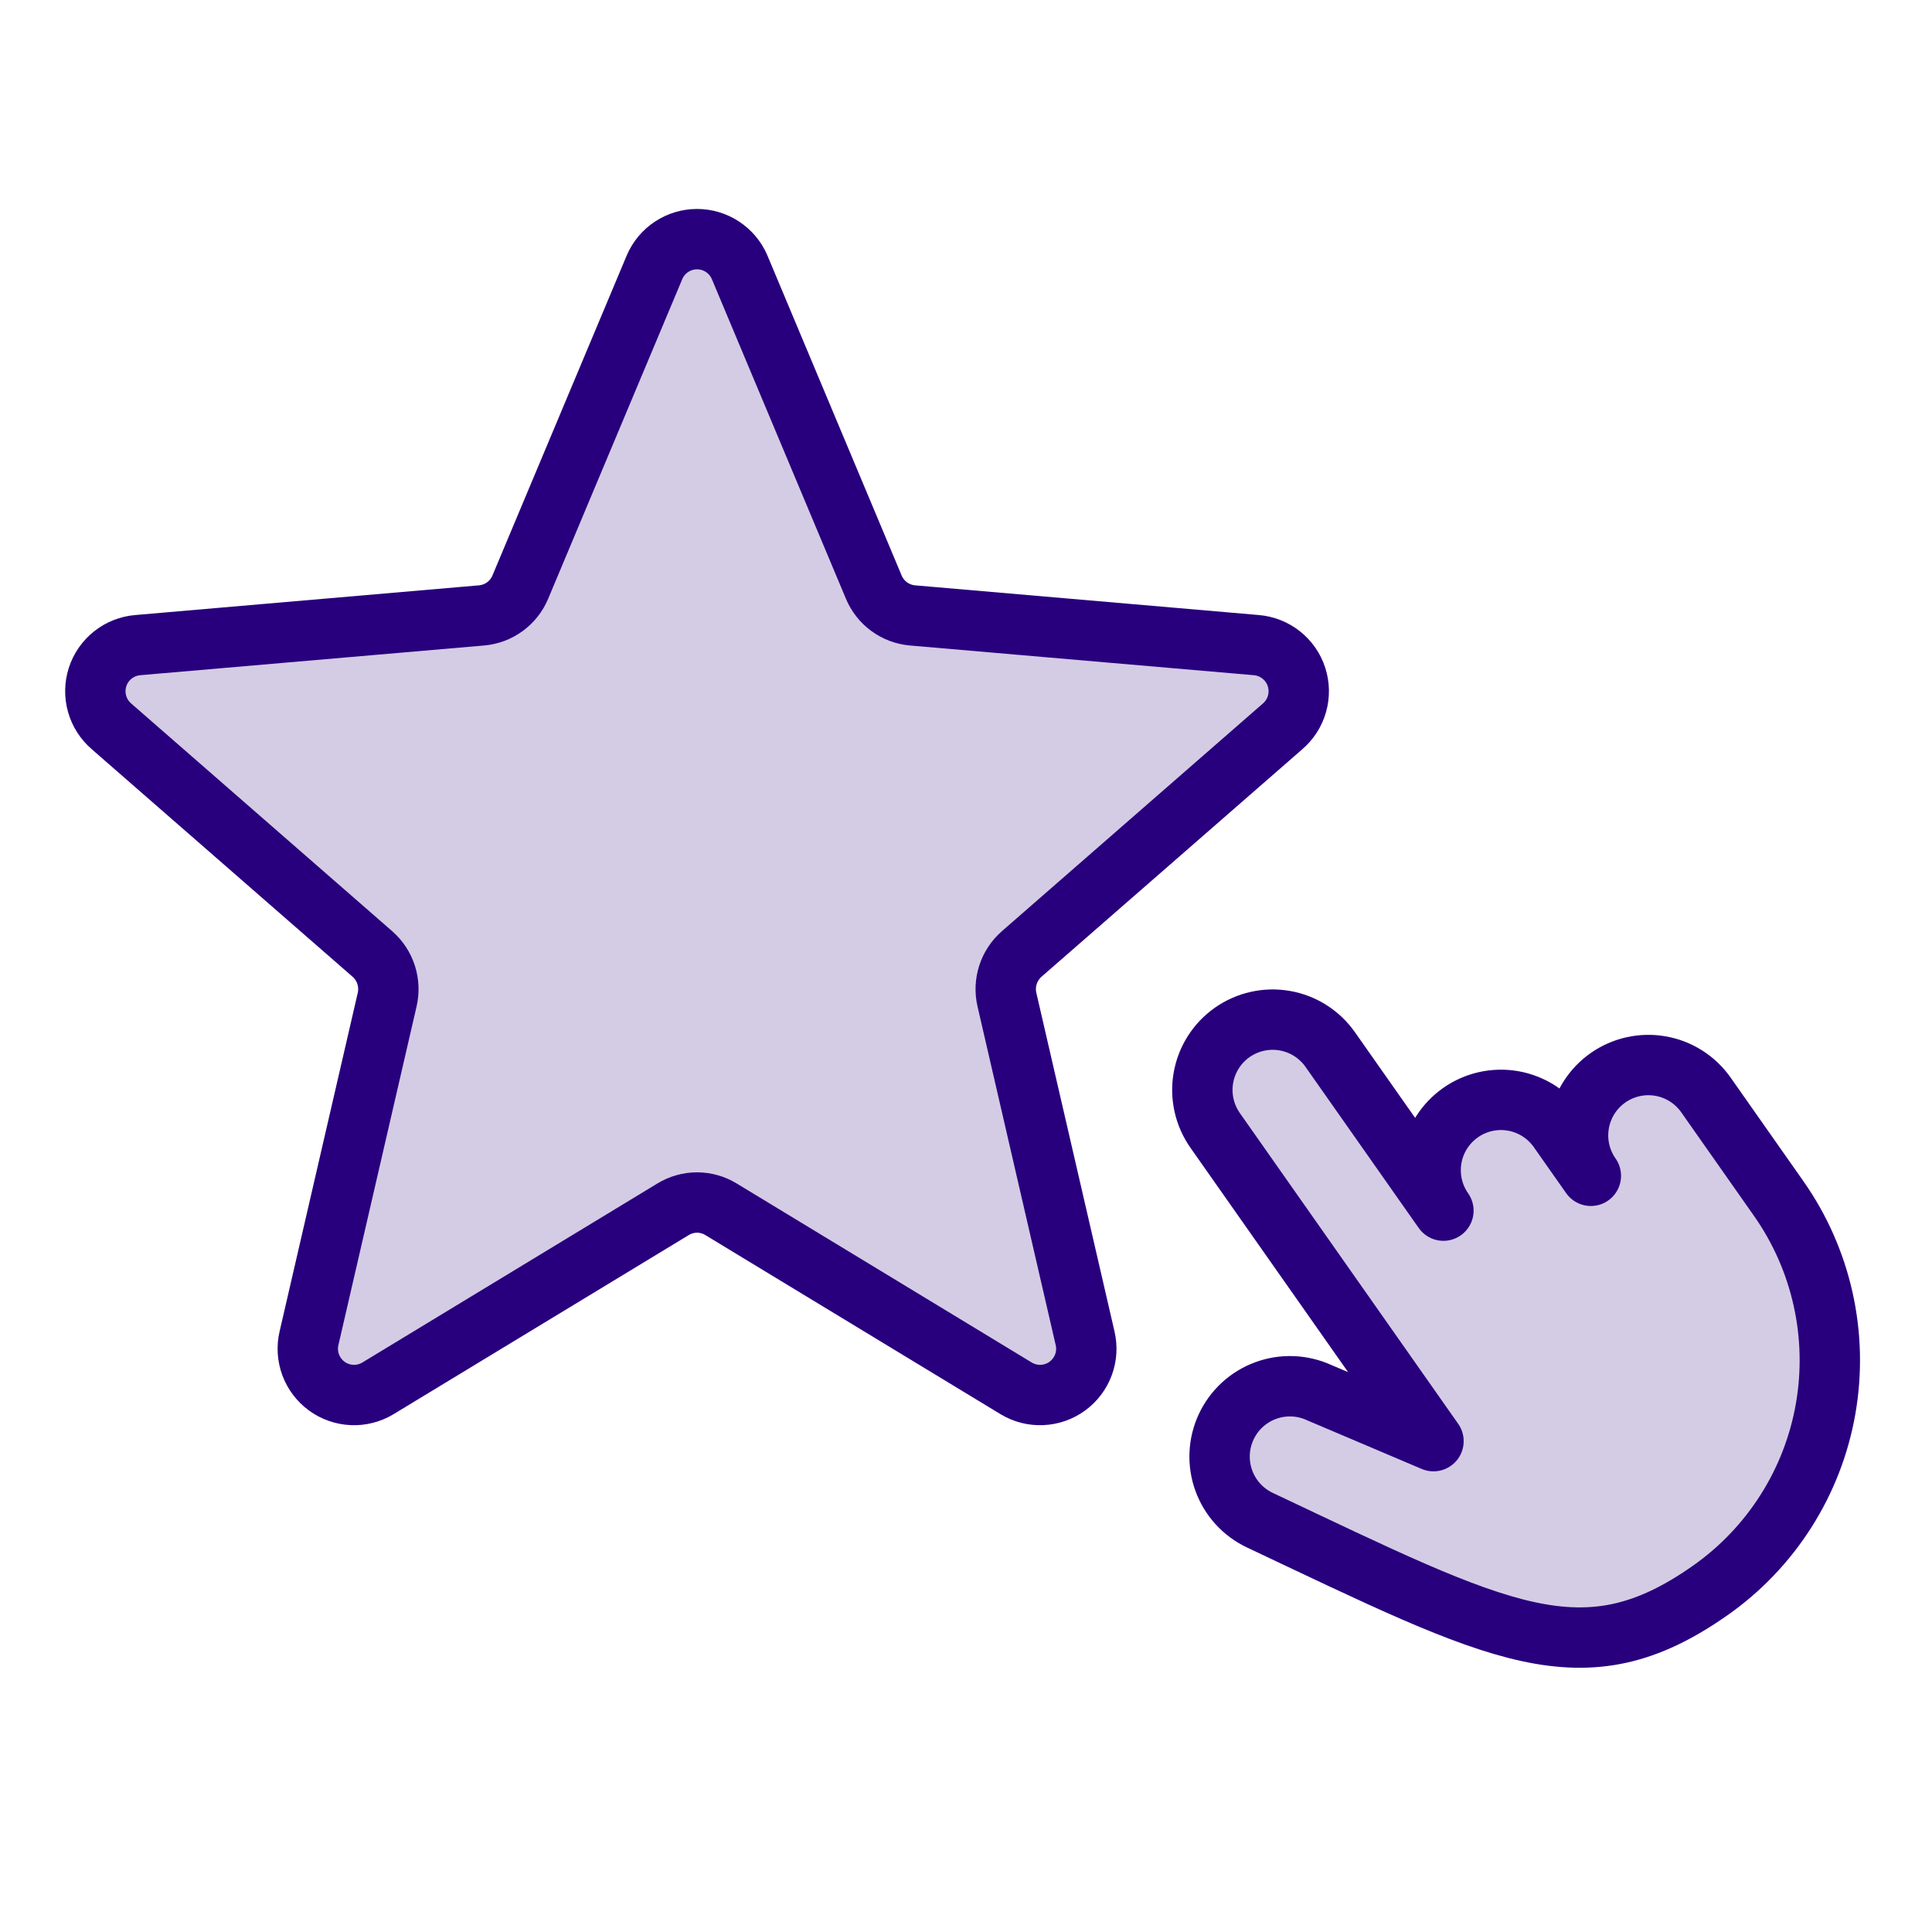 <svg width="64" height="64" viewBox="0 0 64 64" fill="none" xmlns="http://www.w3.org/2000/svg">
<g clip-path="url(#clip0_1129_2177)">
<g clip-path="url(#clip1_1129_2177)">
<path opacity="0.2" d="M53.265 35.704C52.76 36.059 52.416 36.601 52.31 37.21C52.203 37.818 52.343 38.444 52.699 38.95L51.627 37.425C51.272 36.919 50.73 36.576 50.122 36.469C49.513 36.363 48.887 36.503 48.382 36.858C47.876 37.214 47.532 37.755 47.426 38.364C47.32 38.973 47.46 39.599 47.815 40.104L44.065 34.767C43.709 34.261 43.168 33.917 42.559 33.811C41.951 33.705 41.325 33.845 40.819 34.2C40.314 34.555 39.97 35.097 39.864 35.706C39.758 36.314 39.898 36.94 40.253 37.446L47.486 47.74L43.696 46.131C43.137 45.876 42.499 45.852 41.922 46.066C41.345 46.279 40.876 46.712 40.617 47.27C40.358 47.828 40.33 48.466 40.539 49.044C40.749 49.623 41.178 50.095 41.735 50.358C49.729 54.136 52.445 55.645 56.655 52.685C57.656 51.982 58.509 51.088 59.165 50.054C59.821 49.021 60.267 47.869 60.477 46.663C60.687 45.457 60.658 44.222 60.391 43.028C60.124 41.833 59.625 40.703 58.921 39.702L56.511 36.271C56.155 35.765 55.614 35.421 55.005 35.315C54.397 35.209 53.771 35.349 53.265 35.704Z" fill="#28007D"/>
<path d="M41.735 50.358C41.178 50.095 40.749 49.623 40.539 49.044C40.33 48.466 40.358 47.828 40.617 47.27C40.876 46.712 41.345 46.279 41.922 46.066C42.499 45.852 43.137 45.876 43.696 46.131L47.486 47.74L40.253 37.446C39.898 36.94 39.758 36.314 39.864 35.706C39.97 35.097 40.314 34.555 40.819 34.2C41.325 33.845 41.951 33.705 42.559 33.811C43.168 33.917 43.709 34.261 44.065 34.767L47.815 40.104C47.46 39.599 47.32 38.973 47.426 38.364C47.532 37.755 47.876 37.214 48.382 36.858C48.887 36.503 49.513 36.363 50.122 36.469C50.73 36.576 51.272 36.919 51.627 37.425L52.699 38.95C52.343 38.444 52.203 37.818 52.31 37.21C52.416 36.601 52.76 36.059 53.265 35.704C53.771 35.349 54.397 35.209 55.005 35.315C55.614 35.421 56.155 35.765 56.511 36.271L58.921 39.702C59.625 40.703 60.124 41.833 60.391 43.028C60.658 44.222 60.687 45.457 60.477 46.663C60.267 47.869 59.821 49.021 59.165 50.054C58.509 51.088 57.656 51.982 56.655 52.685C52.445 55.645 49.729 54.136 41.735 50.358Z" stroke="#28007D" stroke-width="2" stroke-linecap="round" stroke-linejoin="round"/>
</g>
<g clip-path="url(#clip2_1129_2177)">
<path opacity="0.2" d="M24.497 8.845L28.946 19.451C29.054 19.708 29.23 19.931 29.455 20.096C29.68 20.261 29.946 20.361 30.224 20.386L41.613 21.37C41.916 21.395 42.204 21.508 42.441 21.696C42.679 21.884 42.856 22.139 42.949 22.427C43.042 22.716 43.047 23.026 42.964 23.317C42.882 23.609 42.714 23.869 42.483 24.066L33.842 31.604C33.632 31.789 33.476 32.027 33.39 32.293C33.305 32.559 33.293 32.843 33.356 33.116L35.945 44.331C36.014 44.623 35.995 44.93 35.89 45.212C35.785 45.494 35.6 45.739 35.357 45.917C35.115 46.094 34.825 46.196 34.525 46.21C34.224 46.224 33.926 46.15 33.668 45.995L23.88 40.056C23.642 39.912 23.369 39.835 23.091 39.835C22.812 39.835 22.539 39.912 22.301 40.056L12.513 45.995C12.255 46.15 11.957 46.224 11.657 46.21C11.356 46.196 11.066 46.094 10.824 45.917C10.581 45.739 10.396 45.494 10.291 45.212C10.187 44.93 10.167 44.623 10.236 44.331L12.825 33.116C12.888 32.843 12.876 32.559 12.791 32.293C12.705 32.027 12.549 31.789 12.339 31.604L3.698 24.066C3.467 23.869 3.3 23.609 3.217 23.317C3.134 23.026 3.139 22.716 3.232 22.427C3.325 22.139 3.502 21.884 3.74 21.696C3.977 21.508 4.266 21.395 4.568 21.37L15.957 20.386C16.235 20.361 16.501 20.261 16.726 20.096C16.951 19.931 17.127 19.708 17.235 19.451L21.685 8.845C21.803 8.571 22 8.337 22.25 8.173C22.5 8.009 22.792 7.922 23.091 7.922C23.389 7.922 23.682 8.009 23.931 8.173C24.181 8.337 24.378 8.571 24.497 8.845Z" fill="#28007D"/>
<path d="M24.497 8.845L28.946 19.451C29.054 19.708 29.23 19.931 29.455 20.096C29.68 20.261 29.946 20.361 30.224 20.386L41.613 21.37C41.916 21.395 42.204 21.508 42.441 21.696C42.679 21.884 42.856 22.139 42.949 22.427C43.042 22.716 43.047 23.026 42.964 23.317C42.882 23.609 42.714 23.869 42.483 24.066L33.842 31.604C33.632 31.789 33.476 32.027 33.39 32.293C33.305 32.559 33.293 32.843 33.356 33.116L35.945 44.331C36.014 44.623 35.995 44.93 35.89 45.212C35.785 45.494 35.6 45.739 35.357 45.917C35.115 46.094 34.825 46.196 34.525 46.21C34.224 46.224 33.926 46.15 33.668 45.995L23.88 40.056C23.642 39.912 23.369 39.835 23.091 39.835C22.812 39.835 22.539 39.912 22.301 40.056L12.513 45.995C12.255 46.15 11.957 46.224 11.657 46.21C11.356 46.196 11.066 46.094 10.824 45.917C10.581 45.739 10.396 45.494 10.291 45.212C10.187 44.93 10.167 44.623 10.236 44.331L12.825 33.116C12.888 32.843 12.876 32.559 12.791 32.293C12.705 32.027 12.549 31.789 12.339 31.604L3.698 24.066C3.467 23.869 3.3 23.609 3.217 23.317C3.134 23.026 3.139 22.716 3.232 22.427C3.325 22.139 3.502 21.884 3.74 21.696C3.977 21.508 4.266 21.395 4.568 21.37L15.957 20.386C16.235 20.361 16.501 20.261 16.726 20.096C16.951 19.931 17.127 19.708 17.235 19.451L21.685 8.845C21.803 8.571 22 8.337 22.25 8.173C22.5 8.009 22.792 7.922 23.091 7.922C23.389 7.922 23.682 8.009 23.931 8.173C24.181 8.337 24.378 8.571 24.497 8.845Z" stroke="#28007D" stroke-width="2" stroke-linecap="round" stroke-linejoin="round"/>
</g>
</g>
<defs>
<clipPath id="clip0_1129_2177">
<rect width="64" height="64" fill="white"/>
</clipPath>
<clipPath id="clip1_1129_2177">
<rect width="29.82" height="29.821" fill="white" transform="matrix(0.818 -0.575 0.575 0.818 28.938 39.139)"/>
</clipPath>
<clipPath id="clip2_1129_2177">
<rect width="49.036" height="49.044" fill="white" transform="translate(-1.424 3.312)"/>
</clipPath>
</defs>
</svg>
